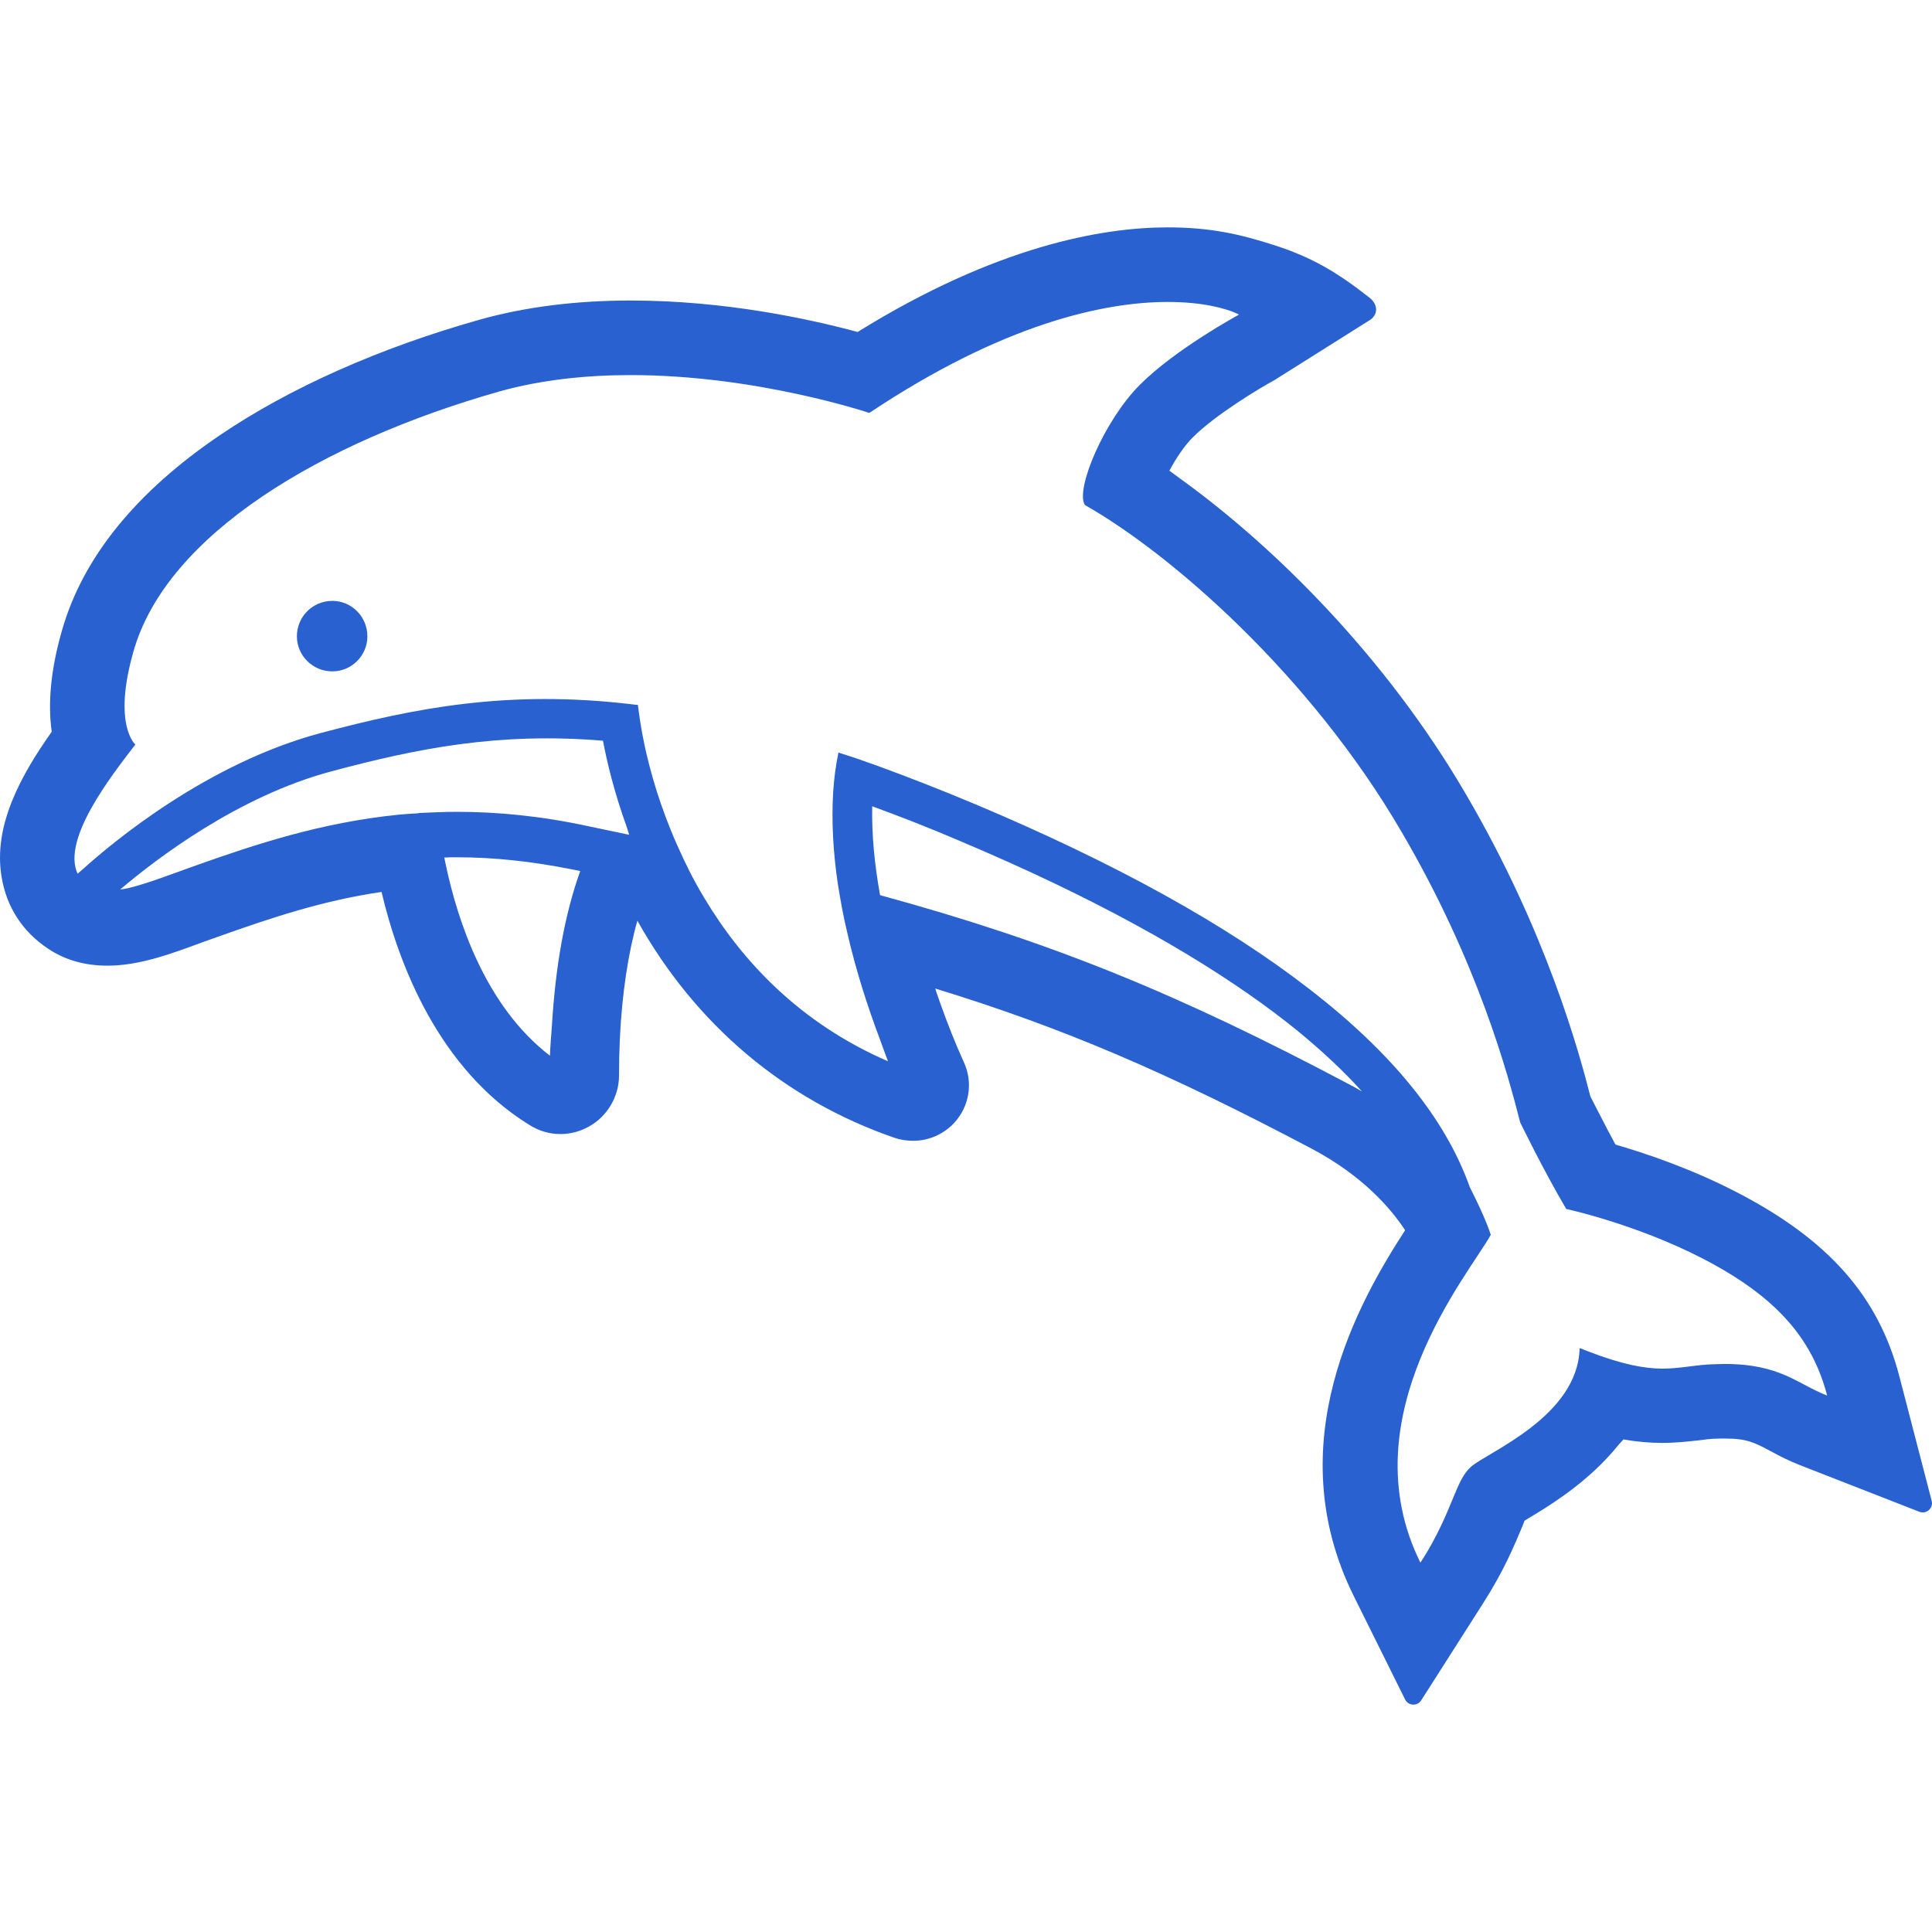 <?xml version="1.0" encoding="UTF-8"?> <!--?xml version="1.0" encoding="utf-8"?--> <!-- Generator: Adobe Illustrator 19.1.1, SVG Export Plug-In . SVG Version: 6.00 Build 0) --> <svg xmlns="http://www.w3.org/2000/svg" xmlns:xlink="http://www.w3.org/1999/xlink" id="_x31_0" x="0px" y="0px" viewBox="0 0 512 512" style="width: 256px; height: 256px; opacity: 1;" xml:space="preserve"> <style type="text/css"> .st0{fill:#374149;} </style> <g> <path class="st0" d="M503.398,364.937c-5.484-21.312-18.766-36.367-43.086-48.953c-12.203-6.332-24.477-10.422-32.199-12.66 c-2.856-5.254-5.325-10.274-6.641-12.746c-2.934-11.5-11.582-43.543-32.969-80.066c-21.43-36.793-51.031-65.668-74.645-82.871 c-0.851-0.633-1.648-1.222-2.367-1.738c-0.519-0.367-1.078-0.816-1.594-1.171c1.778-3.321,4.016-6.645,6.18-8.805 c6.102-6.102,17.988-13.203,21.695-15.211l25.187-15.855c2.242-1.41,2.379-4.09-0.078-6.02 c-8.707-6.839-15.348-10.644-24.676-13.702c-9.82-3.215-17.805-4.883-28.77-4.883c-17.218,0-45.324,4.867-82.156,27.718 c-12.894-3.476-35.286-8.336-60.149-8.336c-14.515,0-28.027,1.7-40.074,5.094c-26.562,7.488-50.266,18.07-68.641,30.5 c-22.394,15.133-36.523,32.586-42.004,51.886c-2.934,10.191-3.785,19.149-2.703,26.797C5.528,205.496-1.886,218.848,0.43,232.441 c1.312,7.95,5.562,14.516,12.355,18.992c4.477,3.012,9.805,4.481,15.676,4.481c8.336,0,16.598-3.012,25.324-6.254l4.785-1.699 c13.051-4.633,27.024-9.34,42.547-11.582c4.477,18.996,15.054,46.867,39.222,61.774c2.473,1.539,5.25,2.386,8.188,2.386 c2.621,0,5.25-0.691,7.566-2.004c4.863-2.703,7.953-7.957,7.953-13.511c0-12.926,1.125-24.344,3.222-34.371 c0.508-2.266,1.02-4.527,1.649-6.645c15.445,27.566,38.957,47.442,68.172,57.539c1.621,0.539,3.242,0.774,4.941,0.774 c4.168,0,8.106-1.782,10.887-4.79c4.015-4.402,5.019-10.734,2.469-16.14c-2.203-4.832-4.25-10.043-6.145-15.328 c-0.457-1.371-0.981-2.719-1.386-4.094c33.922,10.418,61.625,22.305,99.878,42.512c13.203,7.023,20.695,15.519,24.633,21.543 c-12.199,18.839-33.742,56.441-13.59,96.98l13.59,27.379c0.848,1.71,3.238,1.84,4.266,0.226l16.426-25.754 c5.481-8.57,8.184-15.133,10.426-20.462c0.152-0.465,0.382-0.93,0.538-1.39c0.309-0.156,0.618-0.386,0.852-0.539 c5.289-3.125,13.754-8.347,20.922-15.976c1.02-1.07,2-2.196,2.95-3.367c0.465-0.582,1.007-1.051,1.453-1.657 c3.551,0.614,7.027,0.922,10.344,0.922c3.707,0,6.874-0.383,9.808-0.695c1.161-0.153,2.238-0.309,3.395-0.387 c1.16-0.074,2.32-0.074,3.324-0.074c5.867,0,7.797,1.004,12.274,3.398c2.242,1.234,4.789,2.547,7.801,3.703l31.504,12.309 c1.866,0.726,3.773-0.965,3.269-2.902L503.398,364.937z M418.778,357.296c0,0.02-0.008,0.035-0.008,0.051 c-0.054-0.02-0.098-0.031-0.152-0.054c-0.466,18.144-24.477,27.562-28.801,31.426c-3.973,3.542-4.637,10.602-11.465,22.308 c-0.618,1.008-1.203,2-1.934,3.078c-19.203-38.726,13.094-76.742,18.648-86.851c0,0-1.004-3.699-5.558-12.657 c-6.41-18.07-20.618-35.601-42.543-52.507c-21.855-16.985-51.426-33.356-88.488-48.954c-9.187-3.859-17.914-7.258-26.176-10.27 c-1.699-0.617-3.398-1.16-5.019-1.777c-1.622-0.539-3.242-1.078-4.786-1.547l-0.078-0.074h-0.23 c-0.695,3.325-1.161,6.875-1.391,10.5c-0.465,7.723,0,15.906,1.234,24.246c0.695,4.324,1.469,8.726,2.547,13.129 c2.234,9.754,5.324,19.41,8.718,28.363c0.668,1.848,1.325,3.695,2.028,5.539c-23.543-10.195-38.794-26.758-48.657-43.246 c-2.855-4.71-5.172-9.422-7.179-13.976c-4.555-10.192-7.18-19.61-8.649-26.41c-0.926-4.398-1.39-7.718-1.621-9.492 c-0.078-0.618-0.157-1.008-0.157-1.317c-0.538,0-1.003-0.074-1.542-0.152c-33.047-3.938-57.602,1.004-82.387,7.57 c-30.054,7.98-55.046,28.789-63.191,36.129c-0.442,0.386-1.011,0.875-1.371,1.191c-4.258-9.121,8.902-25.91,15.301-34.234 c0,0-6.102-5.176-0.465-24.789c8.805-30.805,49.649-55.359,96.981-68.793c11.351-3.168,23.32-4.324,34.746-4.324 c33.512,0,63.238,10.034,63.238,10.034c35.52-23.702,62.313-29.414,79.066-29.414c9.191,0,15.344,1.676,18.453,3.102 c0.172,0.094,0.329,0.183,0.454,0.262c-0.473,0.258-16.805,9.125-26.242,18.562c-9.496,9.5-17.218,27.797-14.594,31.89 c22.625,12.817,59.61,44.86,83.93,86.633c20.309,34.668,28.187,64.317,31.43,76.981c0,0,6.176,12.738,12.199,22.934 c0,0,18.297,3.938,36.137,13.125c15.996,8.258,25.465,17.258,30.554,29.078c0.961,2.308,1.813,4.695,2.45,7.242 c-7.875-3.023-12.313-8.367-27.137-8.367c-1.39,0-2.934,0.078-4.633,0.153c-4.246,0.309-7.645,1.082-11.894,1.082 c-4.606,0-10.481-1.035-19.57-4.531C420.226,357.863,419.554,357.632,418.778,357.296z M145.738,279.773 c-17.144-13.156-24.469-35.828-27.57-50.465c-0.137-0.668-0.312-1.414-0.426-2.043c1.149-0.078,2.222-0.078,3.371-0.078 c9.93,0,19.89,1.117,30.203,3.156c0.824,0.176,1.617,0.305,2.453,0.496c-4.137,11.496-6.554,25.23-7.496,40.782 C146.078,274.316,145.848,276.957,145.738,279.773z M155.782,218.926c-12.508-2.703-24.012-3.782-34.668-3.782 c-3.473,0-6.793,0.153-10.114,0.313c0,0-0.078,0-0.156,0.074c0,0,0,0-0.078,0c-1.773,0.074-3.55,0.23-5.25,0.382 c-20.535,2.086-37.91,7.879-53.582,13.438c-6.714,2.375-12.941,4.844-18.14,6.058c-0.661,0.125-1.328,0.258-1.958,0.332 c9.594-8.168,31.297-24.734,56-31.328c22.547-6.027,44.164-10.426,71.961-8.114c1.07,5.715,3,13.727,6.266,22.77 c0.242,0.719,0.426,1.442,0.672,2.157C163.137,220.461,159.535,219.696,155.782,218.926z M356.922,287.028 c-44.242-23.395-77.598-37.215-123.695-49.801c-1.468-8.11-2.238-16.137-2.082-23.551c7.41,2.703,15.133,5.715,23.238,9.191 c35.48,14.958,61.301,29.528,80.038,43.082c2.278,1.66,4.52,3.324,6.641,5c0.965,0.754,1.898,1.504,2.825,2.25 c6.457,5.294,12.167,10.641,17.046,16.043C359.618,288.48,358.305,287.719,356.922,287.028z" style="fill: rgb(41, 98, 208);"></path> <path class="st0" d="M88.07,159.238c-5.206,0-9.39,4.184-9.39,9.395c0,5.105,4.184,9.289,9.39,9.289 c5.11,0,9.293-4.184,9.293-9.289C97.363,163.422,93.18,159.238,88.07,159.238z" style="fill: rgb(41, 98, 208);"></path> </g> </svg> 